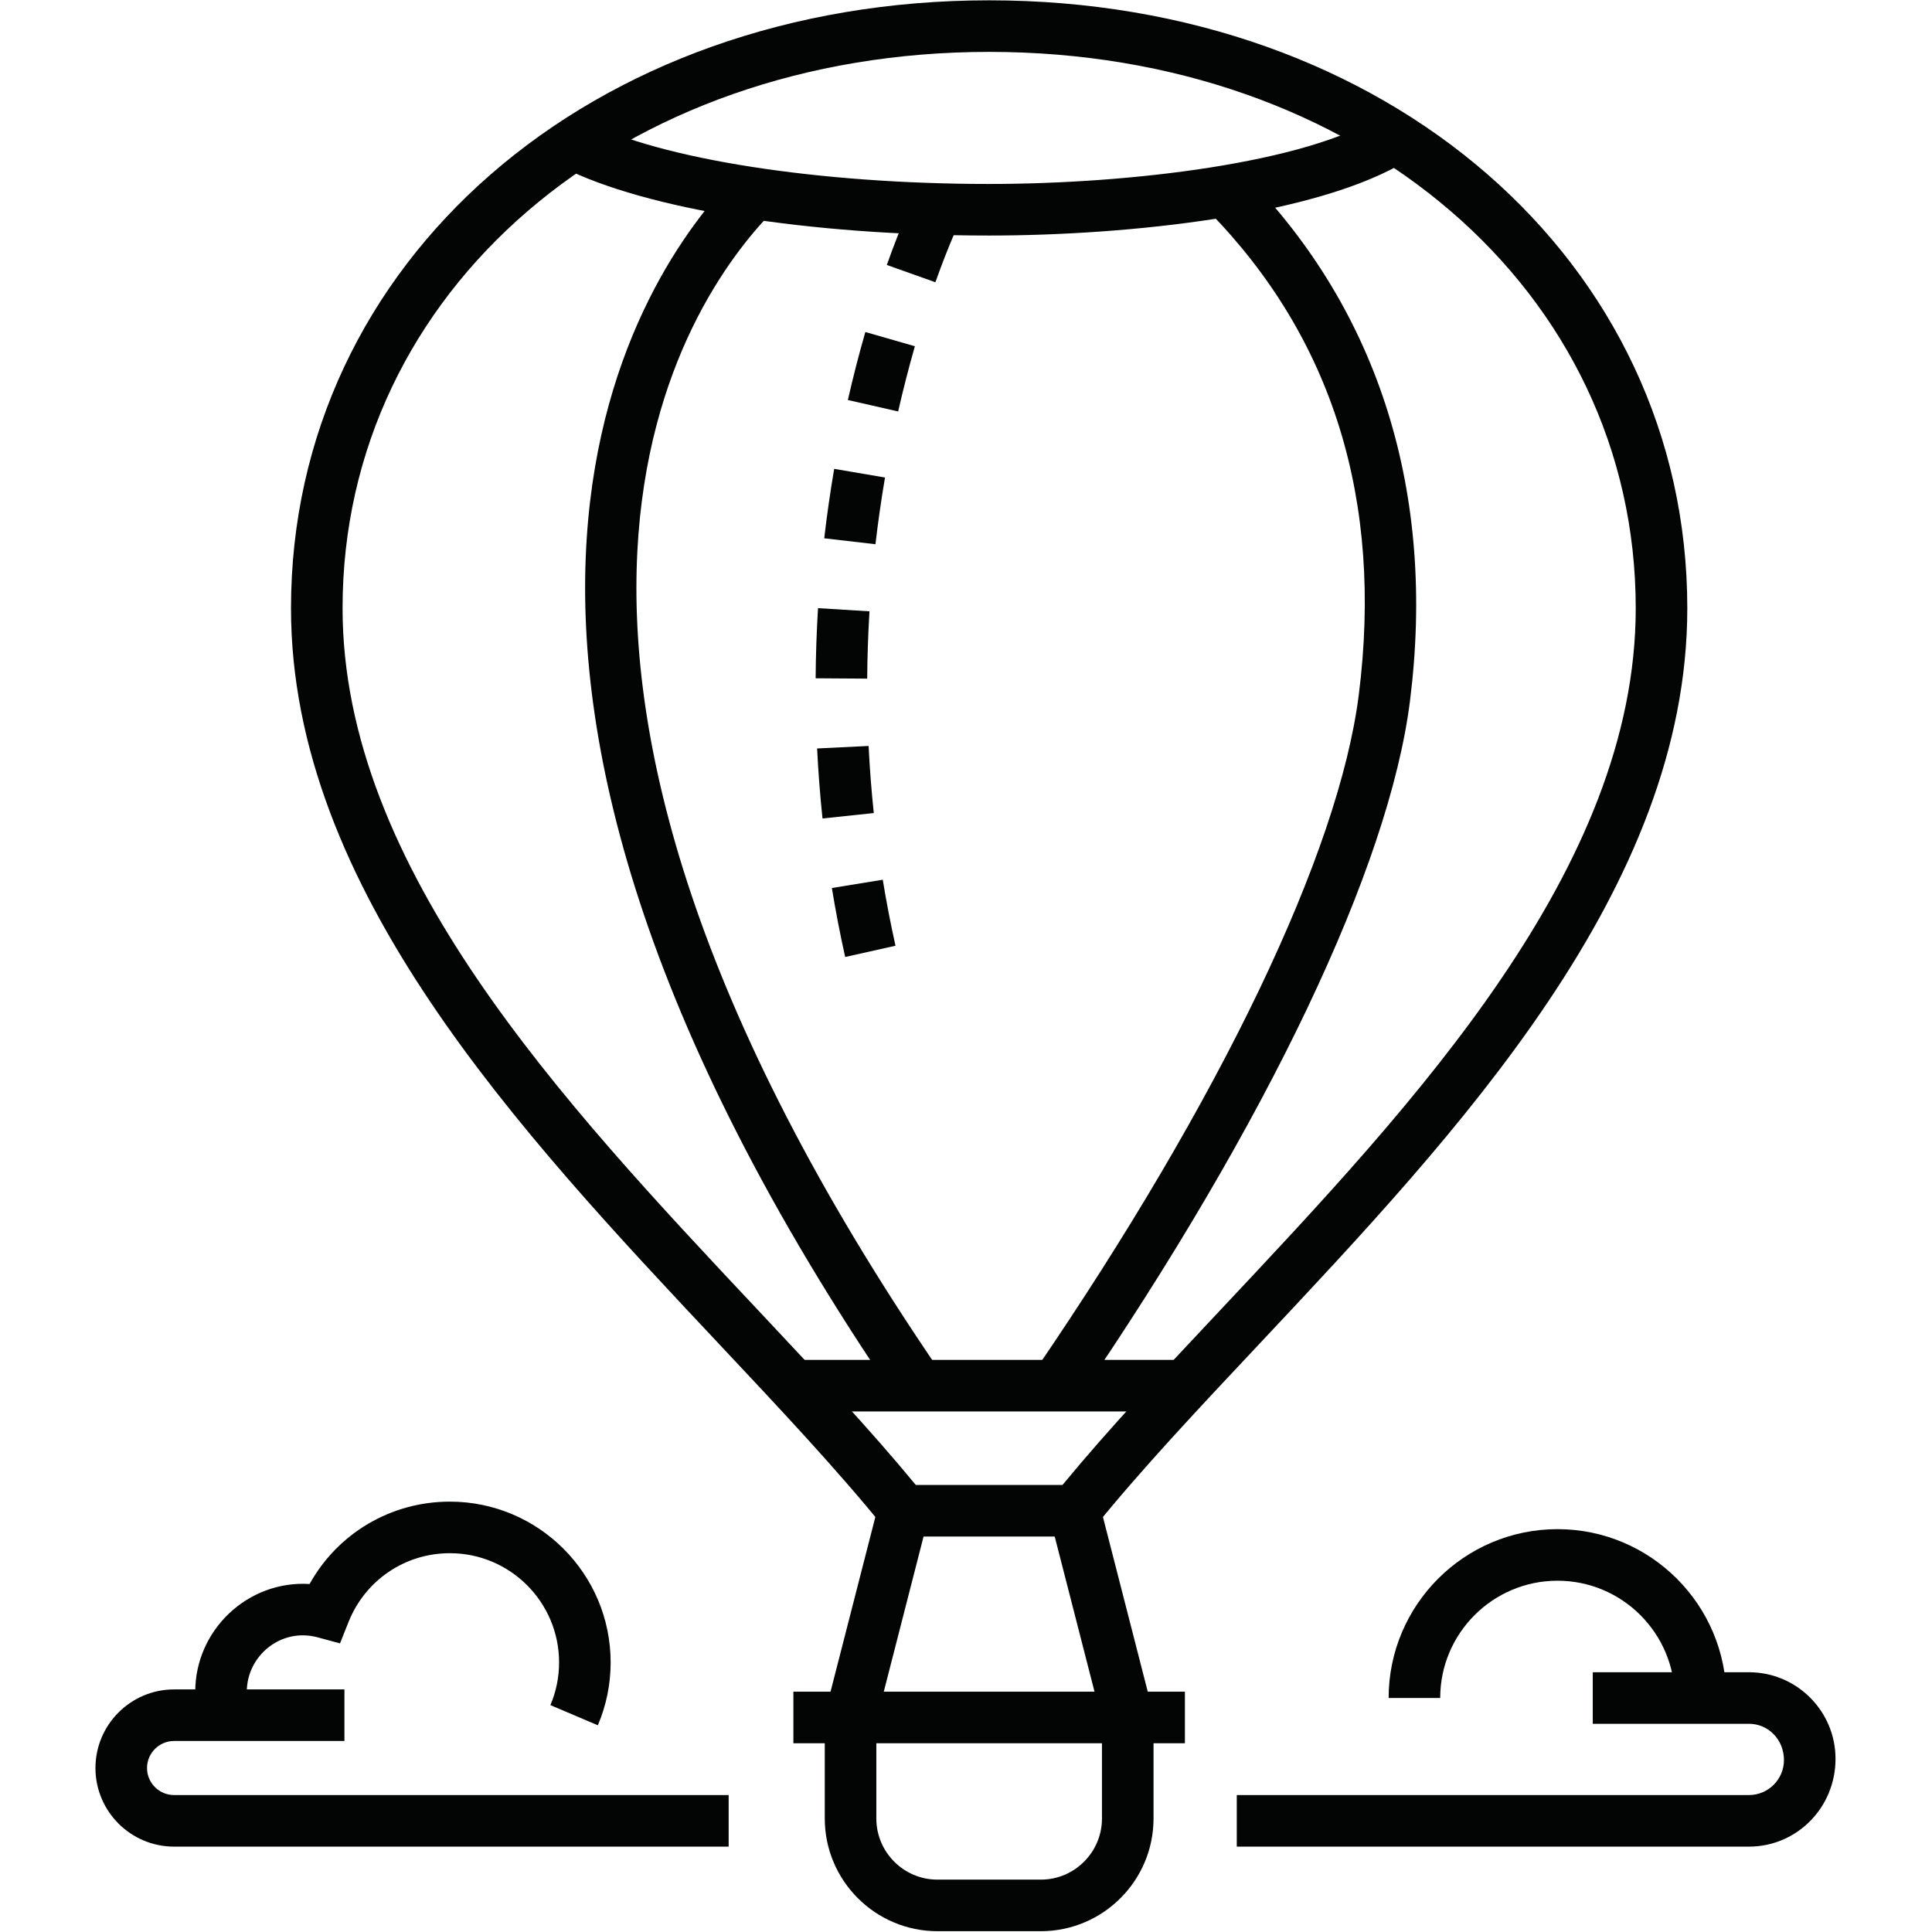 <svg xmlns="http://www.w3.org/2000/svg" xmlns:xlink="http://www.w3.org/1999/xlink" xmlns:serif="http://www.serif.com/" width="100%" height="100%" viewBox="0 0 156 156" xml:space="preserve" style="fill-rule:evenodd;clip-rule:evenodd;stroke-linejoin:round;stroke-miterlimit:2;">    <g transform="matrix(0.24,0,0,0.24,0,0)">        <g transform="matrix(5.783,1.78198e-32,-1.78198e-32,5.783,-704.442,-4398.5)">            <path d="M175.091,846.983L183.625,846.983C186.309,843.725 189.499,840.33 192.865,836.747C204.166,824.722 216.975,811.091 216.975,795.976C216.975,777.524 200.803,763.61 179.359,763.61C157.914,763.61 141.742,777.524 141.742,795.976C141.742,811.091 154.551,824.722 165.852,836.748C169.218,840.331 172.407,843.725 175.091,846.983ZM185.053,849.983L173.663,849.983L173.213,849.426C170.509,846.086 167.185,842.548 163.665,838.803C151.984,826.37 138.742,812.28 138.742,795.976C138.742,775.814 156.203,760.61 179.359,760.61C202.514,760.61 219.975,775.814 219.975,795.976C219.975,812.28 206.734,826.37 195.052,838.802C191.532,842.548 188.207,846.085 185.503,849.426L185.053,849.983Z" style="fill:rgb(3,4,4);fill-rule:nonzero;"></path>        </g>        <g transform="matrix(5.783,1.78198e-32,-1.78198e-32,5.783,-704.442,-4398.5)">            <path d="M182.365,872.943L176.352,872.943C172.737,872.943 169.795,870.001 169.795,866.386L169.795,861.603L172.795,861.603L172.795,866.386C172.795,868.347 174.391,869.943 176.352,869.943L182.365,869.943C184.326,869.943 185.922,868.347 185.922,866.386L185.922,861.603L188.922,861.603L188.922,866.386C188.922,870.001 185.981,872.943 182.365,872.943Z" style="fill:rgb(3,4,4);fill-rule:nonzero;"></path>        </g>        <g transform="matrix(5.783,1.78198e-32,-1.78198e-32,5.783,-704.442,-4398.5)">            <path d="M172.748,860.882L169.842,860.136L172.926,848.11L175.832,848.856L172.748,860.882Z" style="fill:rgb(3,4,4);fill-rule:nonzero;"></path>        </g>        <g transform="matrix(5.783,1.78198e-32,-1.78198e-32,5.783,-704.442,-4398.5)">            <path d="M185.969,860.882L182.884,848.856L185.79,848.11L188.875,860.136L185.969,860.882Z" style="fill:rgb(3,4,4);fill-rule:nonzero;"></path>        </g>        <g transform="matrix(5.783,1.78198e-32,-1.78198e-32,5.783,-704.442,-4398.5)">            <rect x="167.97" y="859.009" width="22.777" height="3" style="fill:rgb(3,4,4);fill-rule:nonzero;"></rect>        </g>        <g transform="matrix(5.783,1.78198e-32,-1.78198e-32,5.783,-704.442,-4398.5)">            <path d="M179.359,774.294C168.874,774.294 159.36,772.769 154.527,770.314L155.886,767.64C160.256,769.86 169.47,771.294 179.359,771.294C187.561,771.294 197.793,770.07 202.163,767.335L203.755,769.878C198.546,773.138 187.358,774.294 179.359,774.294Z" style="fill:rgb(3,4,4);fill-rule:nonzero;"></path>        </g>        <g transform="matrix(5.783,1.78198e-32,-1.78198e-32,5.783,-704.442,-4398.5)">            <path d="M174.009,842.053C143.79,797.883 159.185,776.338 164.623,770.787L166.766,772.887C161.733,778.025 147.558,798.076 176.486,840.36L174.009,842.053Z" style="fill:rgb(3,4,4);fill-rule:nonzero;"></path>        </g>        <g transform="matrix(5.783,1.78198e-32,-1.78198e-32,5.783,-704.442,-4398.5)">            <path d="M176.231,777.012L173.405,776.006C174.275,773.562 174.939,772.194 174.967,772.136L177.663,773.451C177.657,773.464 177.038,774.744 176.231,777.012ZM174.064,784.529L171.138,783.863C171.442,782.532 171.783,781.201 172.156,779.907L175.038,780.735C174.683,781.975 174.355,783.252 174.064,784.529ZM172.744,792.253L169.764,791.908C169.92,790.561 170.115,789.201 170.343,787.868L173.3,788.372C173.081,789.654 172.895,790.959 172.744,792.253ZM172.264,800.072L169.264,800.052C169.273,798.707 169.32,797.334 169.403,795.972L172.397,796.156C172.317,797.463 172.272,798.781 172.264,800.072ZM169.664,808.208C169.522,806.867 169.416,805.495 169.35,804.135L172.346,803.989C172.409,805.293 172.511,806.607 172.647,807.892L169.664,808.208ZM170.983,816.266C170.688,814.948 170.428,813.598 170.208,812.254L173.169,811.771C173.379,813.057 173.629,814.35 173.91,815.612L170.983,816.266Z" style="fill:rgb(3,4,4);fill-rule:nonzero;"></path>        </g>        <g transform="matrix(5.783,1.78198e-32,-1.78198e-32,5.783,-704.442,-4398.5)">            <path d="M184.483,842.053L182.006,840.36C192.829,824.539 199.702,810.199 200.863,801.014C202.289,789.72 199.352,780.257 192.133,772.887L194.276,770.787C202.058,778.732 205.365,789.314 203.839,801.39C202.621,811.032 195.566,825.853 184.483,842.053Z" style="fill:rgb(3,4,4);fill-rule:nonzero;"></path>        </g>        <g transform="matrix(5.783,1.78198e-32,-1.78198e-32,5.783,-704.442,-4398.5)">            <rect x="167.97" y="839.706" width="22.777" height="3" style="fill:rgb(3,4,4);fill-rule:nonzero;"></rect>        </g>        <g transform="matrix(5.783,1.78198e-32,-1.78198e-32,5.783,-704.442,-4398.5)">            <path d="M164.204,868.023L131.94,868.023C129.418,868.023 127.366,865.972 127.366,863.451C127.366,860.929 129.418,858.877 131.94,858.877L141.851,858.877L141.851,861.877L131.94,861.877C131.073,861.877 130.366,862.583 130.366,863.451C130.366,864.318 131.073,865.023 131.94,865.023L164.204,865.023L164.204,868.023Z" style="fill:rgb(3,4,4);fill-rule:nonzero;"></path>        </g>        <g transform="matrix(5.783,1.78198e-32,-1.78198e-32,5.783,-704.442,-4398.5)">            <path d="M156.593,860.964L153.833,859.79C154.168,859.002 154.338,858.166 154.338,857.305C154.338,853.802 151.489,850.952 147.986,850.952C145.372,850.952 143.058,852.525 142.088,854.957L141.593,856.199L140.303,855.85C138.156,855.263 136.171,856.925 136.171,859.012L133.171,859.012C133.171,855.425 136.224,852.522 139.824,852.744C141.461,849.798 144.548,847.952 147.986,847.952C153.143,847.952 157.338,852.148 157.338,857.305C157.338,858.572 157.087,859.803 156.593,860.964Z" style="fill:rgb(3,4,4);fill-rule:nonzero;"></path>        </g>        <g transform="matrix(5.783,1.78198e-32,-1.78198e-32,5.783,-704.442,-4398.5)">            <path d="M223.561,868.023L193.765,868.023L193.765,865.023L223.561,865.023C224.684,865.023 225.598,864.109 225.598,862.986C225.598,861.791 224.684,860.877 223.561,860.877L214.475,860.877L214.475,857.877L223.561,857.877C226.338,857.877 228.598,860.137 228.598,862.914C228.598,865.763 226.338,868.023 223.561,868.023Z" style="fill:rgb(3,4,4);fill-rule:nonzero;"></path>        </g>        <g transform="matrix(5.783,1.78198e-32,-1.78198e-32,5.783,-704.442,-4398.5)">            <path d="M222.247,859.377L219.247,859.377C219.247,855.615 216.186,852.553 212.423,852.553C208.66,852.553 205.599,855.615 205.599,859.377L202.599,859.377C202.599,853.96 207.006,849.553 212.423,849.553C217.84,849.553 222.247,853.96 222.247,859.377Z" style="fill:rgb(3,4,4);fill-rule:nonzero;"></path>        </g>    </g></svg>